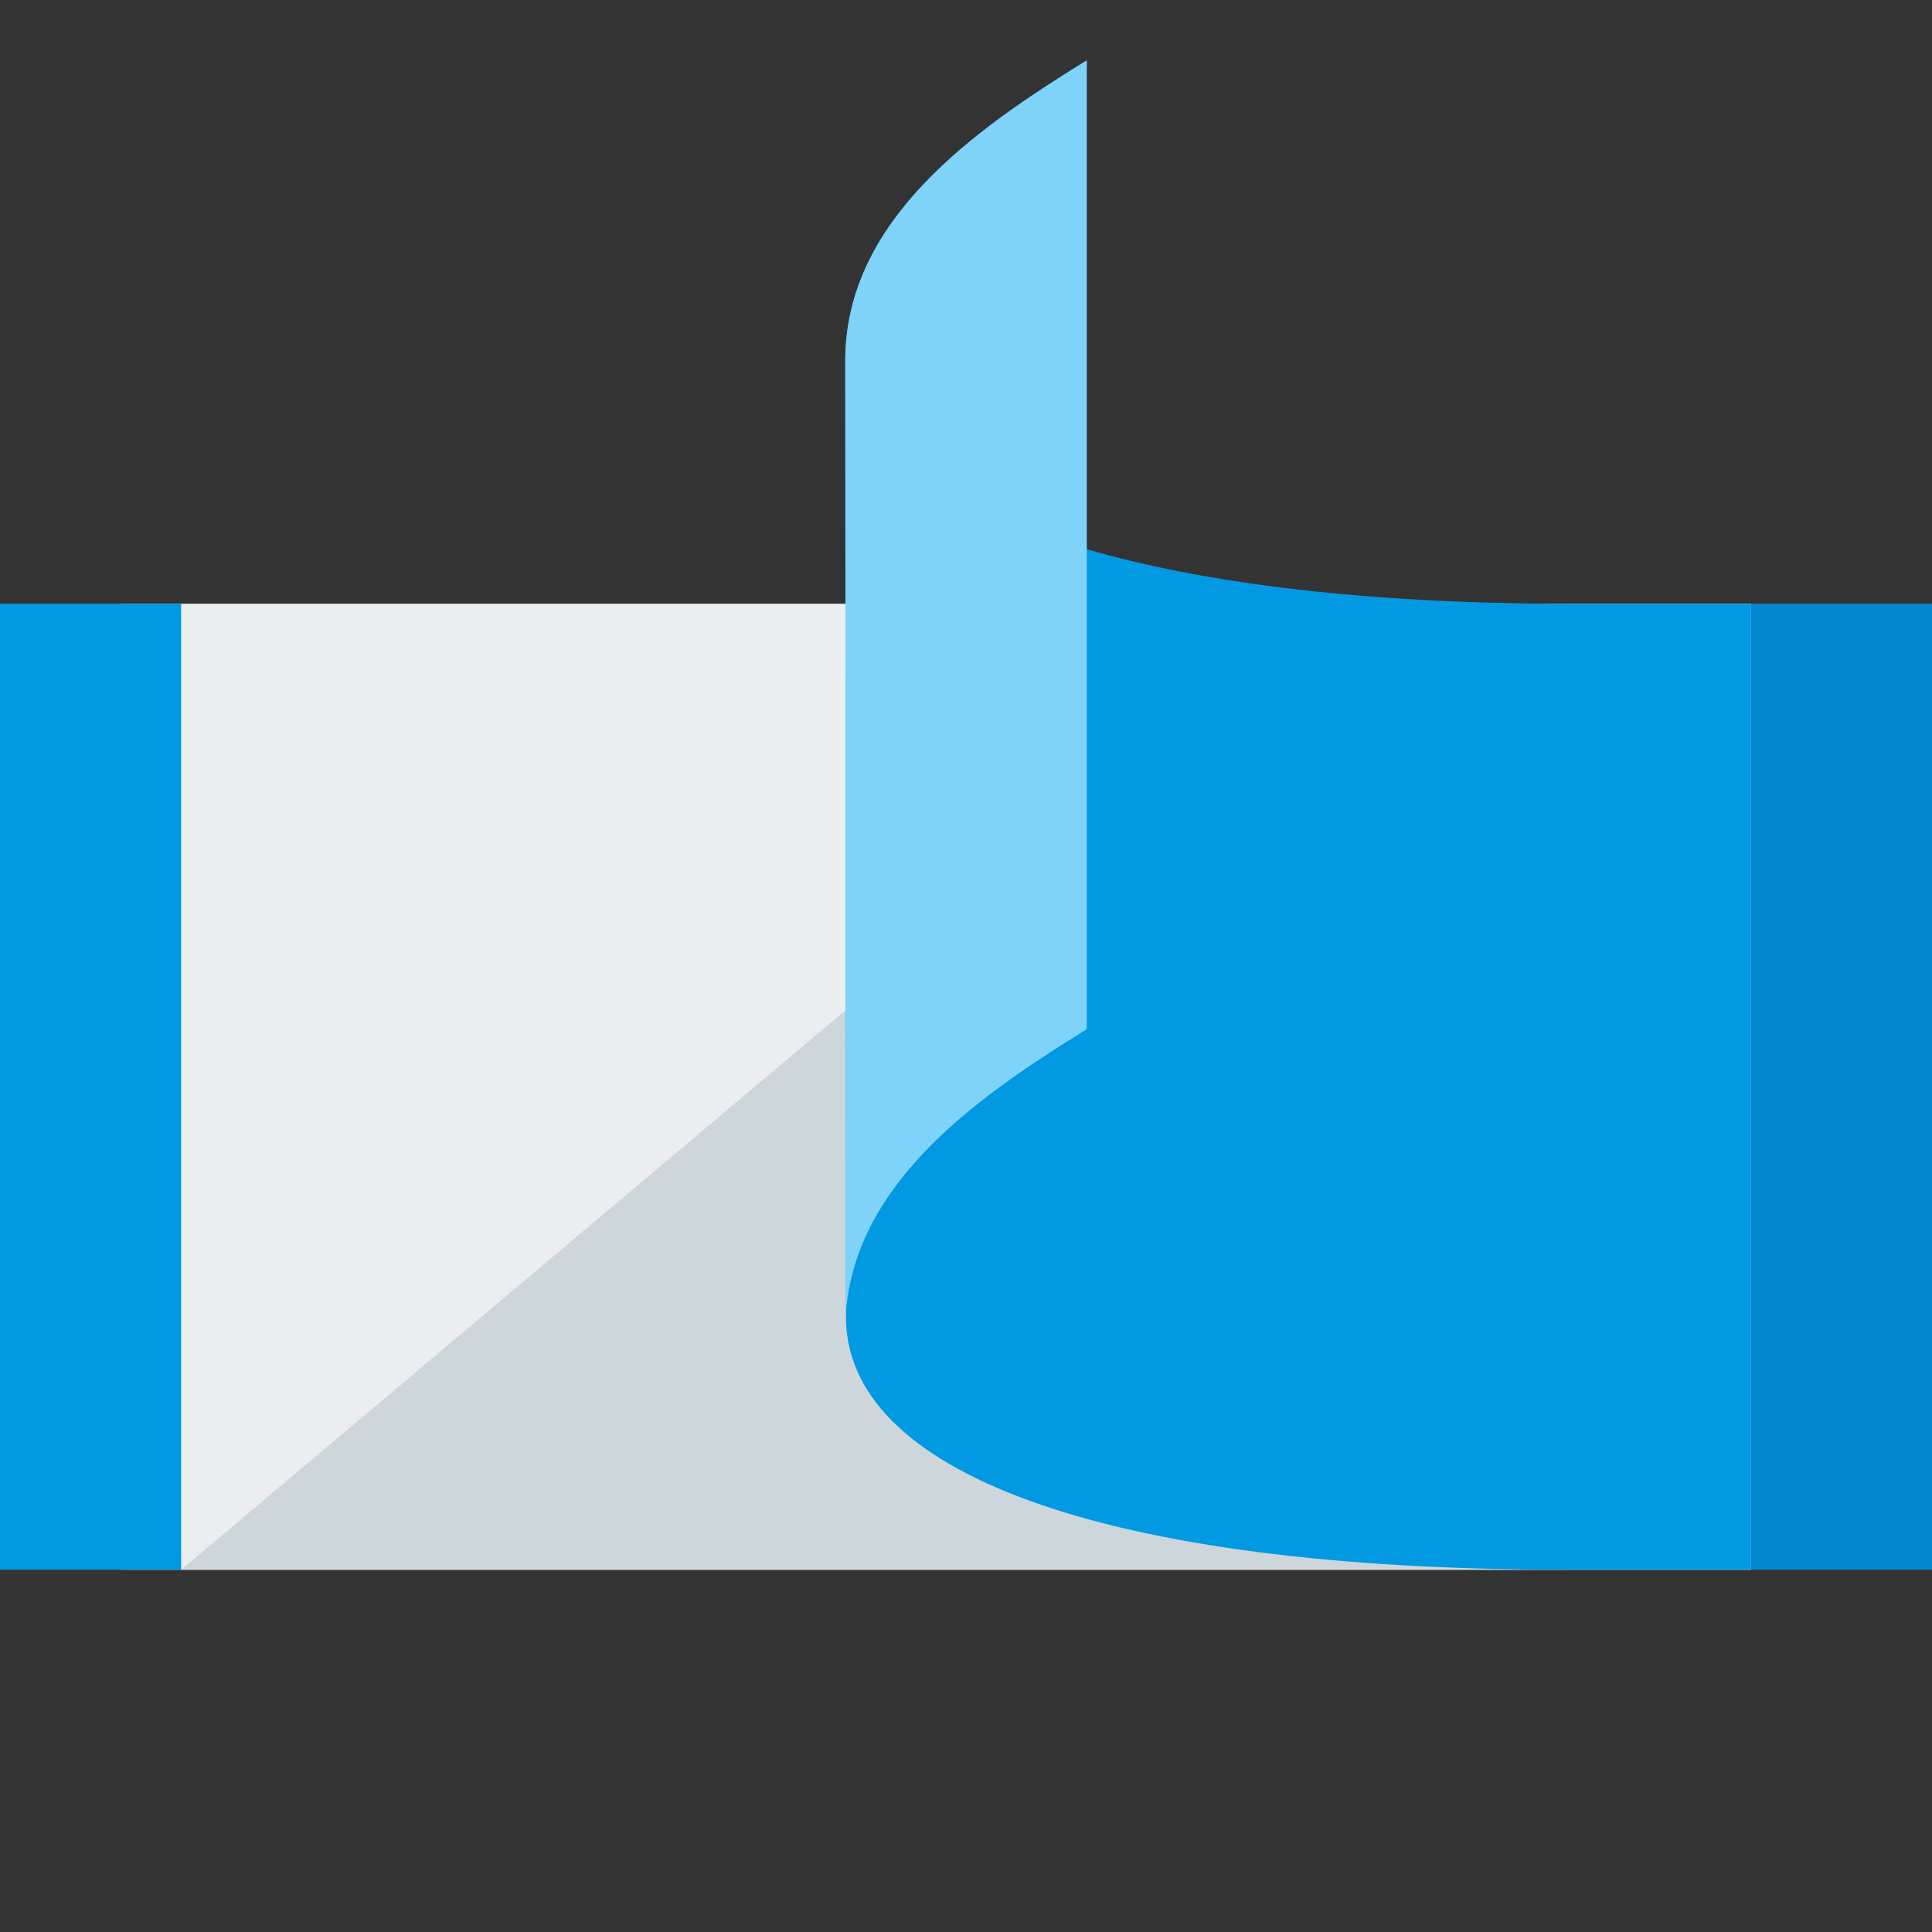 <svg version="1.1" xmlns="http://www.w3.org/2000/svg" xmlns:xlink="http://www.w3.org/1999/xlink" viewBox="0 0 512 512"><rect x="0" y="0" width="512" height="512" fill="#333333" stroke="none"/><g><polygon points="464,416 32,416 32,160 464,160" fill="#ebedef" /><polygon points="464,160 352,160 48,416 464,416" fill="#cdd7db" /><polygon points="48,416 0,416 0,160 48,160" fill="#0299e3" /><polygon points="512,416 464,416 464,160 512,160" fill="#0287cf" /><path d="M288,16l0,129.55c31.65,9.2 74.65,14.45 128,14.45l48,0l0,256l-48.1,0c-124.65,0.1 -192.6,-26.15 -191.7,-67.8l-0.2,-252.2c-0.25,-37.5 34.15,-61.6 64,-80z" fill="#0299e3" /><path d="M288,16l0,129.55l0,127.2c-28.45,17.55 -61.05,40.25 -63.8,74.85l-0.2,-251.6c-0.25,-37.5 34.15,-61.6 64,-80z" fill="#7fd3f9" /></g></svg>